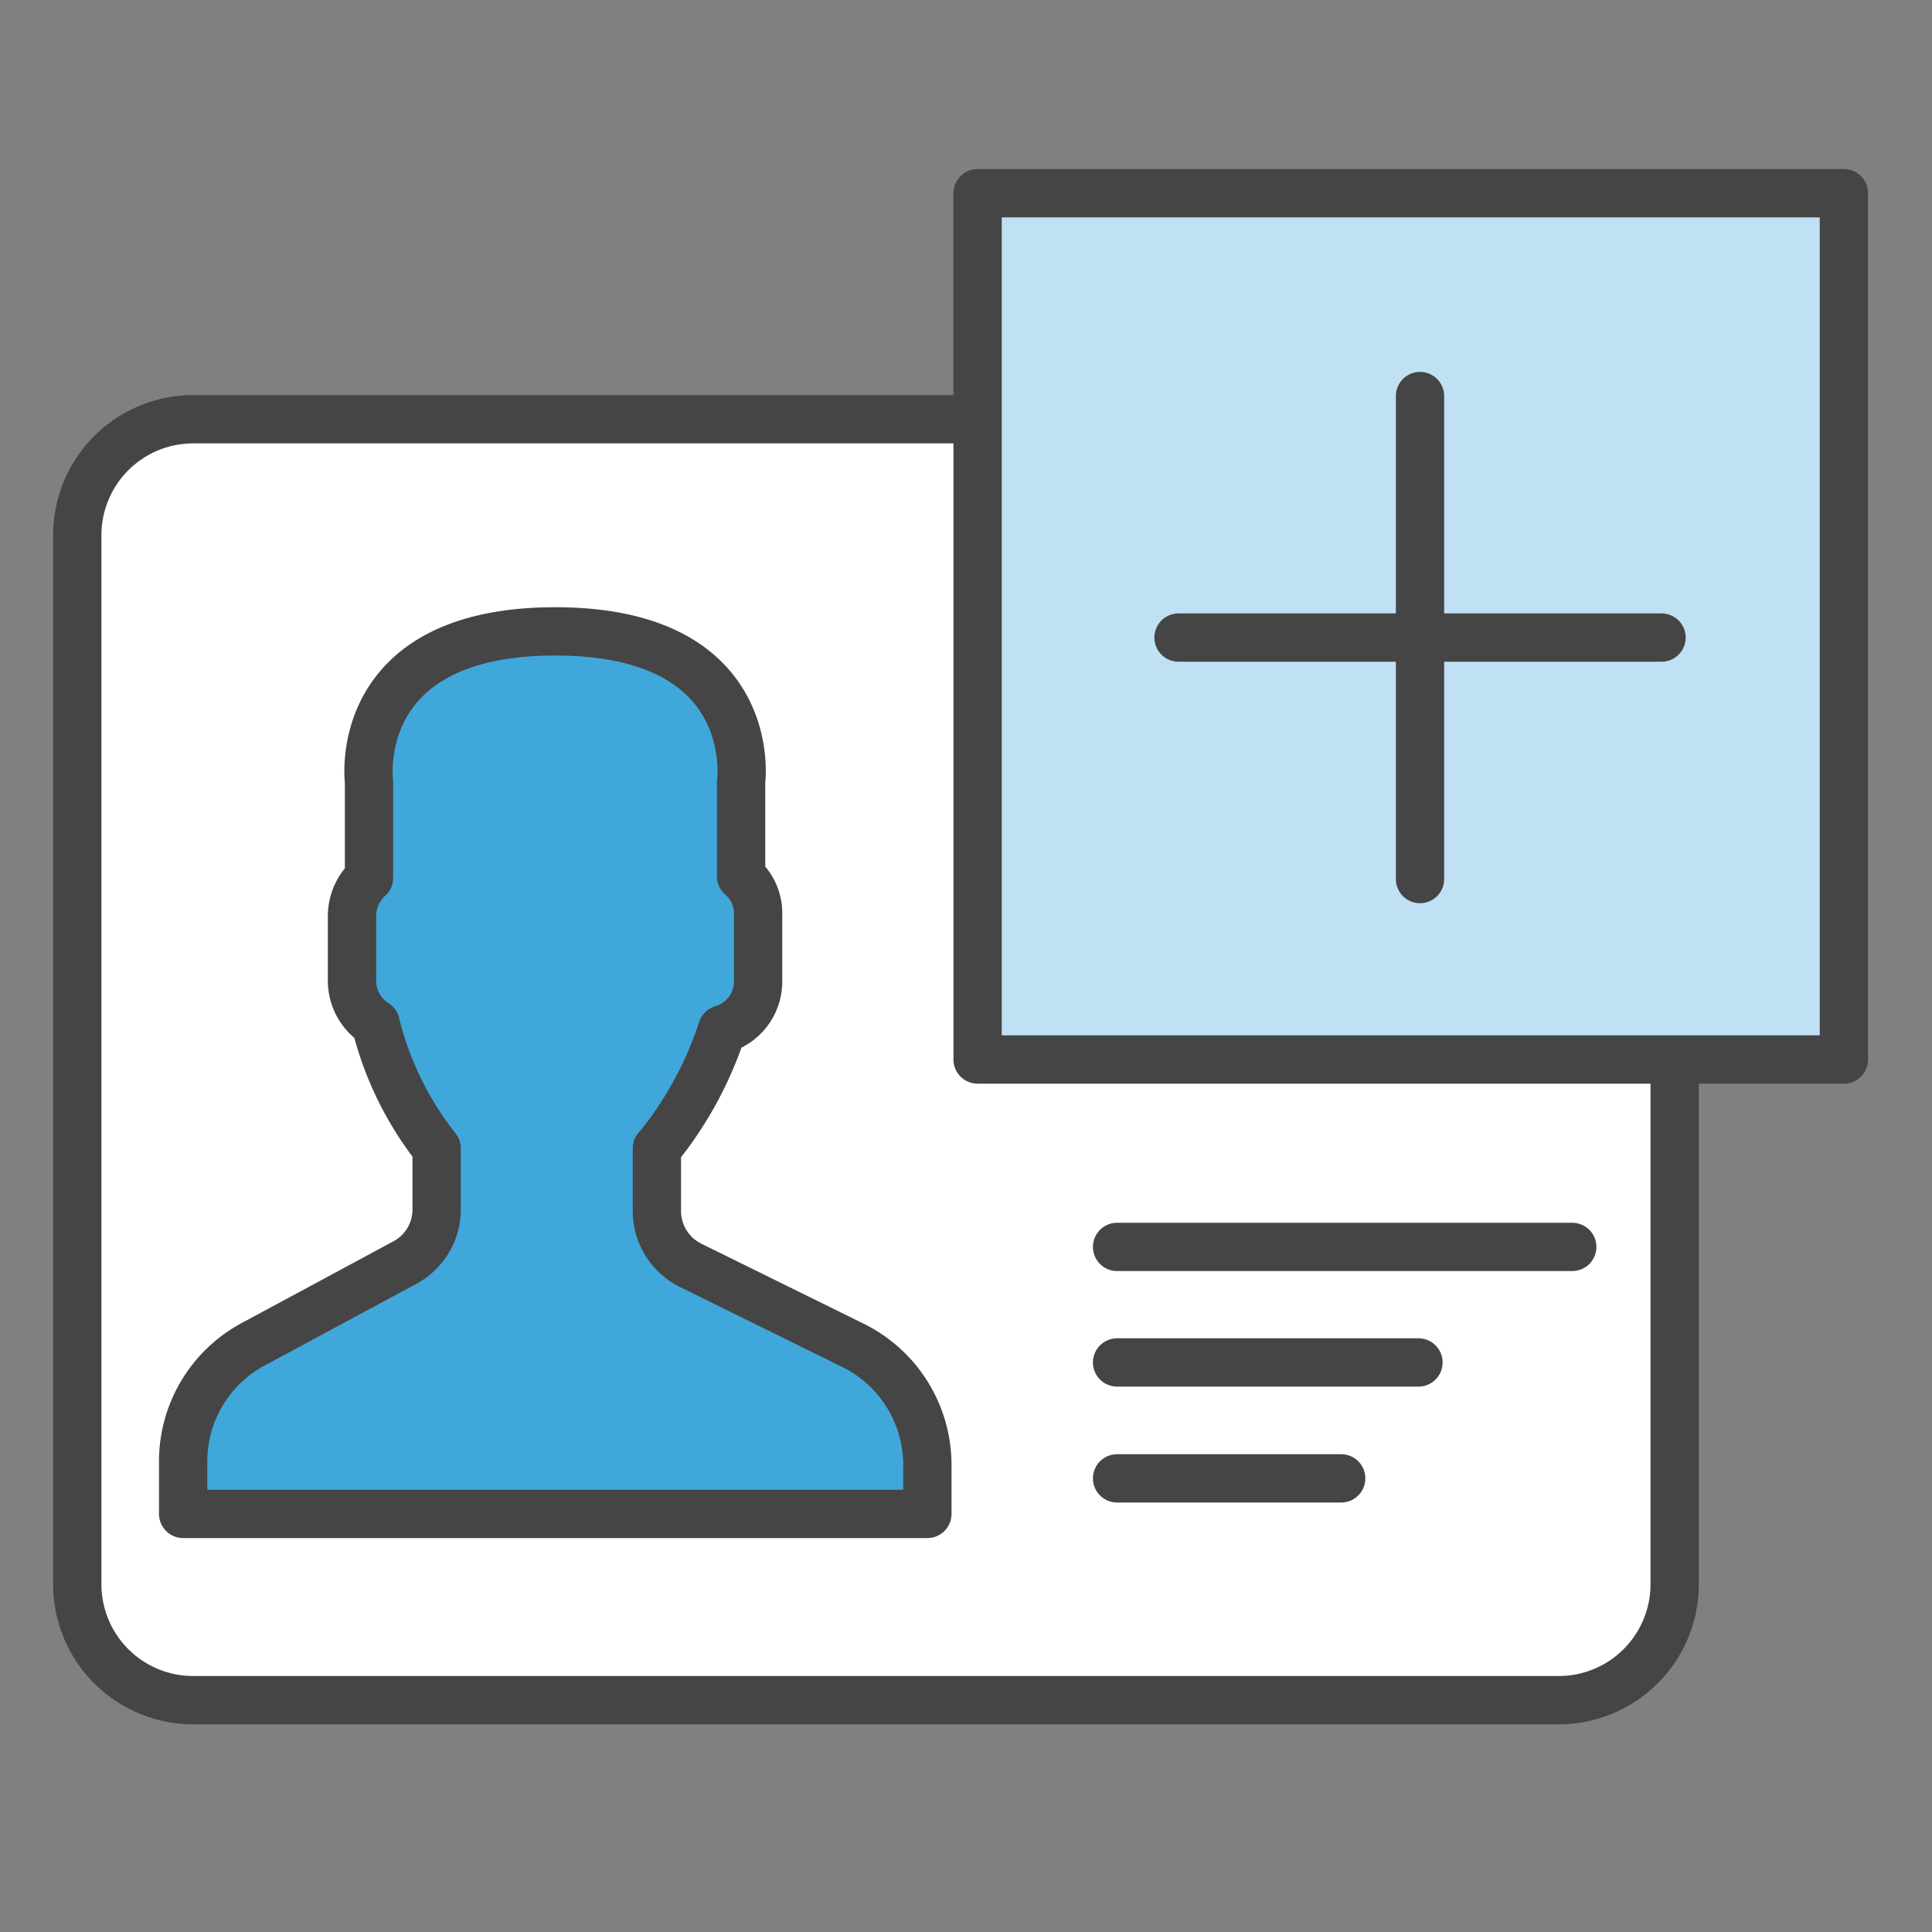 <?xml version="1.0" encoding="utf-8"?>
<svg id="Layer_1" data-name="Layer 1" xmlns="http://www.w3.org/2000/svg" viewBox="0 0 50 50"><rect x="0" y="0" width="50" height="50" fill="#808080" stroke="none"/><defs><style>.cls-1{fill:#fff;}.cls-1,.cls-2,.cls-3,.cls-4{stroke:#454545;stroke-linecap:round;stroke-linejoin:round;stroke-width:1.25px;}.cls-2{fill:#40a7db;}.cls-3{fill:#bfe1f3;}.cls-4{fill:none;}</style></defs><title>D-94 Email to SMS icons - features</title><path id="Shape" class="cls-1" d="M43.34,25.85V41a3,3,0,0,1-3,3H5a3,3,0,0,1-3-3V13.85a3,3,0,0,1,3-3H24.92"/><path class="cls-1" d="M40.69,32.27H28.91"/><path class="cls-1" d="M36.71,35.26h-7.8"/><path class="cls-1" d="M34.71,38.26h-5.8"/><g id="Page-1"><g id="Icons-2"><g id="Users"><path id="Path" class="cls-2" d="M22.06,34.81l-4.18-2.06A1.57,1.57,0,0,1,17,31.34V29.72a6.12,6.12,0,0,0,.39-.5,9.63,9.63,0,0,0,1.3-2.58,1.29,1.29,0,0,0,.93-1.24V23.68a1.26,1.26,0,0,0-.44-1V20.23s.52-3.89-4.81-3.89-4.82,3.89-4.82,3.89v2.49a1.33,1.33,0,0,0-.44,1V25.4a1.31,1.31,0,0,0,.61,1.09,8.48,8.48,0,0,0,1.58,3.23V31.3a1.56,1.56,0,0,1-.83,1.38l-3.9,2.1a3.44,3.44,0,0,0-1.83,3v1.4H24V37.9A3.45,3.45,0,0,0,22.06,34.81Z"/></g></g></g><rect class="cls-3" x="25.3" y="5" width="22.42" height="22.42"/><line class="cls-4" x1="36.75" y1="22.75" x2="36.75" y2="10.25"/><line class="cls-4" x1="30.5" y1="16.5" x2="43" y2="16.5"/></svg>
